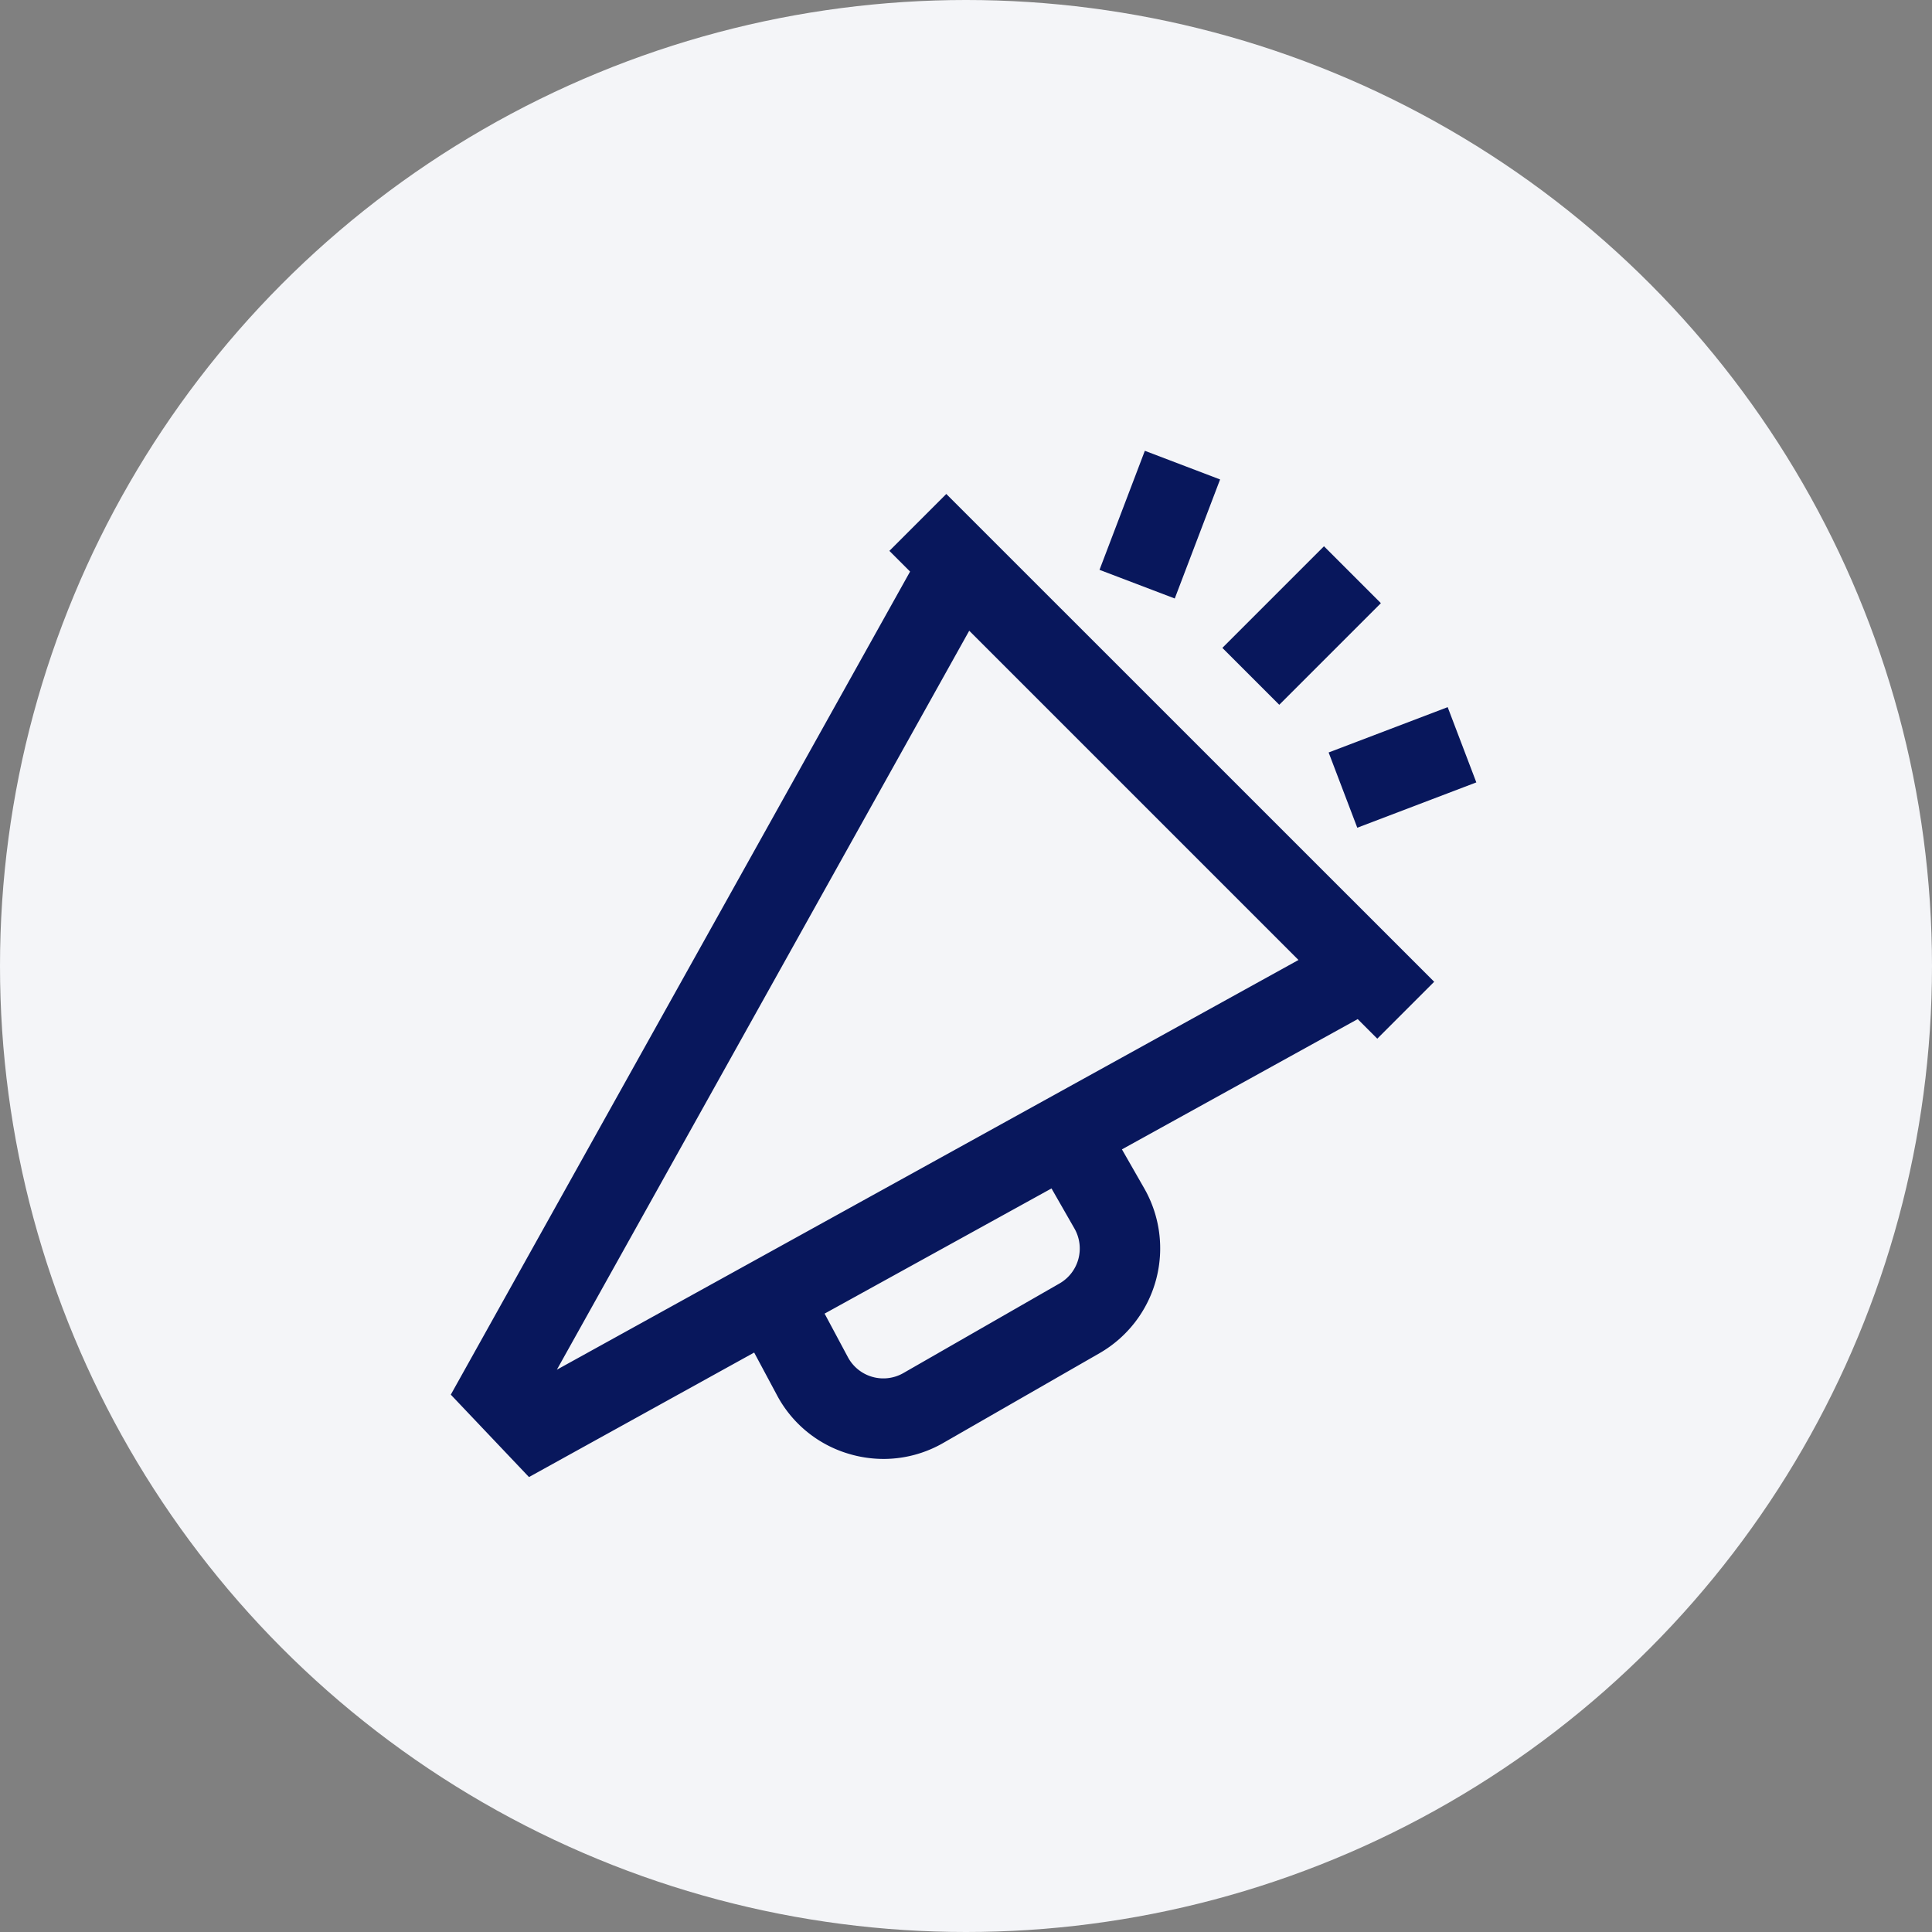 <svg xmlns="http://www.w3.org/2000/svg" width="90" height="90" viewBox="0 0 90 90"><rect x="0" y="0" width="90" height="90" fill="#808080" stroke="none"/><g transform="translate(-835 -2485)"><circle cx="45" cy="45" r="45" transform="translate(835 2485)" fill="#f4f5f8"/><g transform="translate(856 2506)"><g transform="translate(0 0)"><g transform="translate(0 0)"><path d="M20.609,24.2l.964.964L.178,63.506,3.82,67.345l10.49-5.8,1.06,1.981a5.578,5.578,0,0,0,3.409,2.754,5.654,5.654,0,0,0,1.56.221,5.584,5.584,0,0,0,2.79-.751l7.276-4.179a5.632,5.632,0,0,0,2.08-7.668l-1.043-1.823,10.983-6.068.912.912,2.651-2.651L23.26,21.549Zm7.929,34.125L21.262,62.5a1.874,1.874,0,0,1-2.587-.742l-1.083-2.025-.12.064L28.161,53.9l1.071,1.871A1.877,1.877,0,0,1,28.538,58.325ZM39.666,43.258,5.119,62.344,24.328,27.92Z" transform="translate(-0.178 -19.538)" fill="#08175c"/><rect width="3.749" height="6.694" transform="translate(40.676 4.447) rotate(45)" fill="#08175c"/><rect width="5.931" height="3.749" transform="matrix(-0.935, 0.356, -0.356, -0.935, 47.773, 15.447)" fill="#08175c"/><rect width="3.749" height="5.931" transform="matrix(0.935, 0.356, -0.356, 0.935, 32.331, 0)" fill="#08175c"/></g></g></g></g></svg>